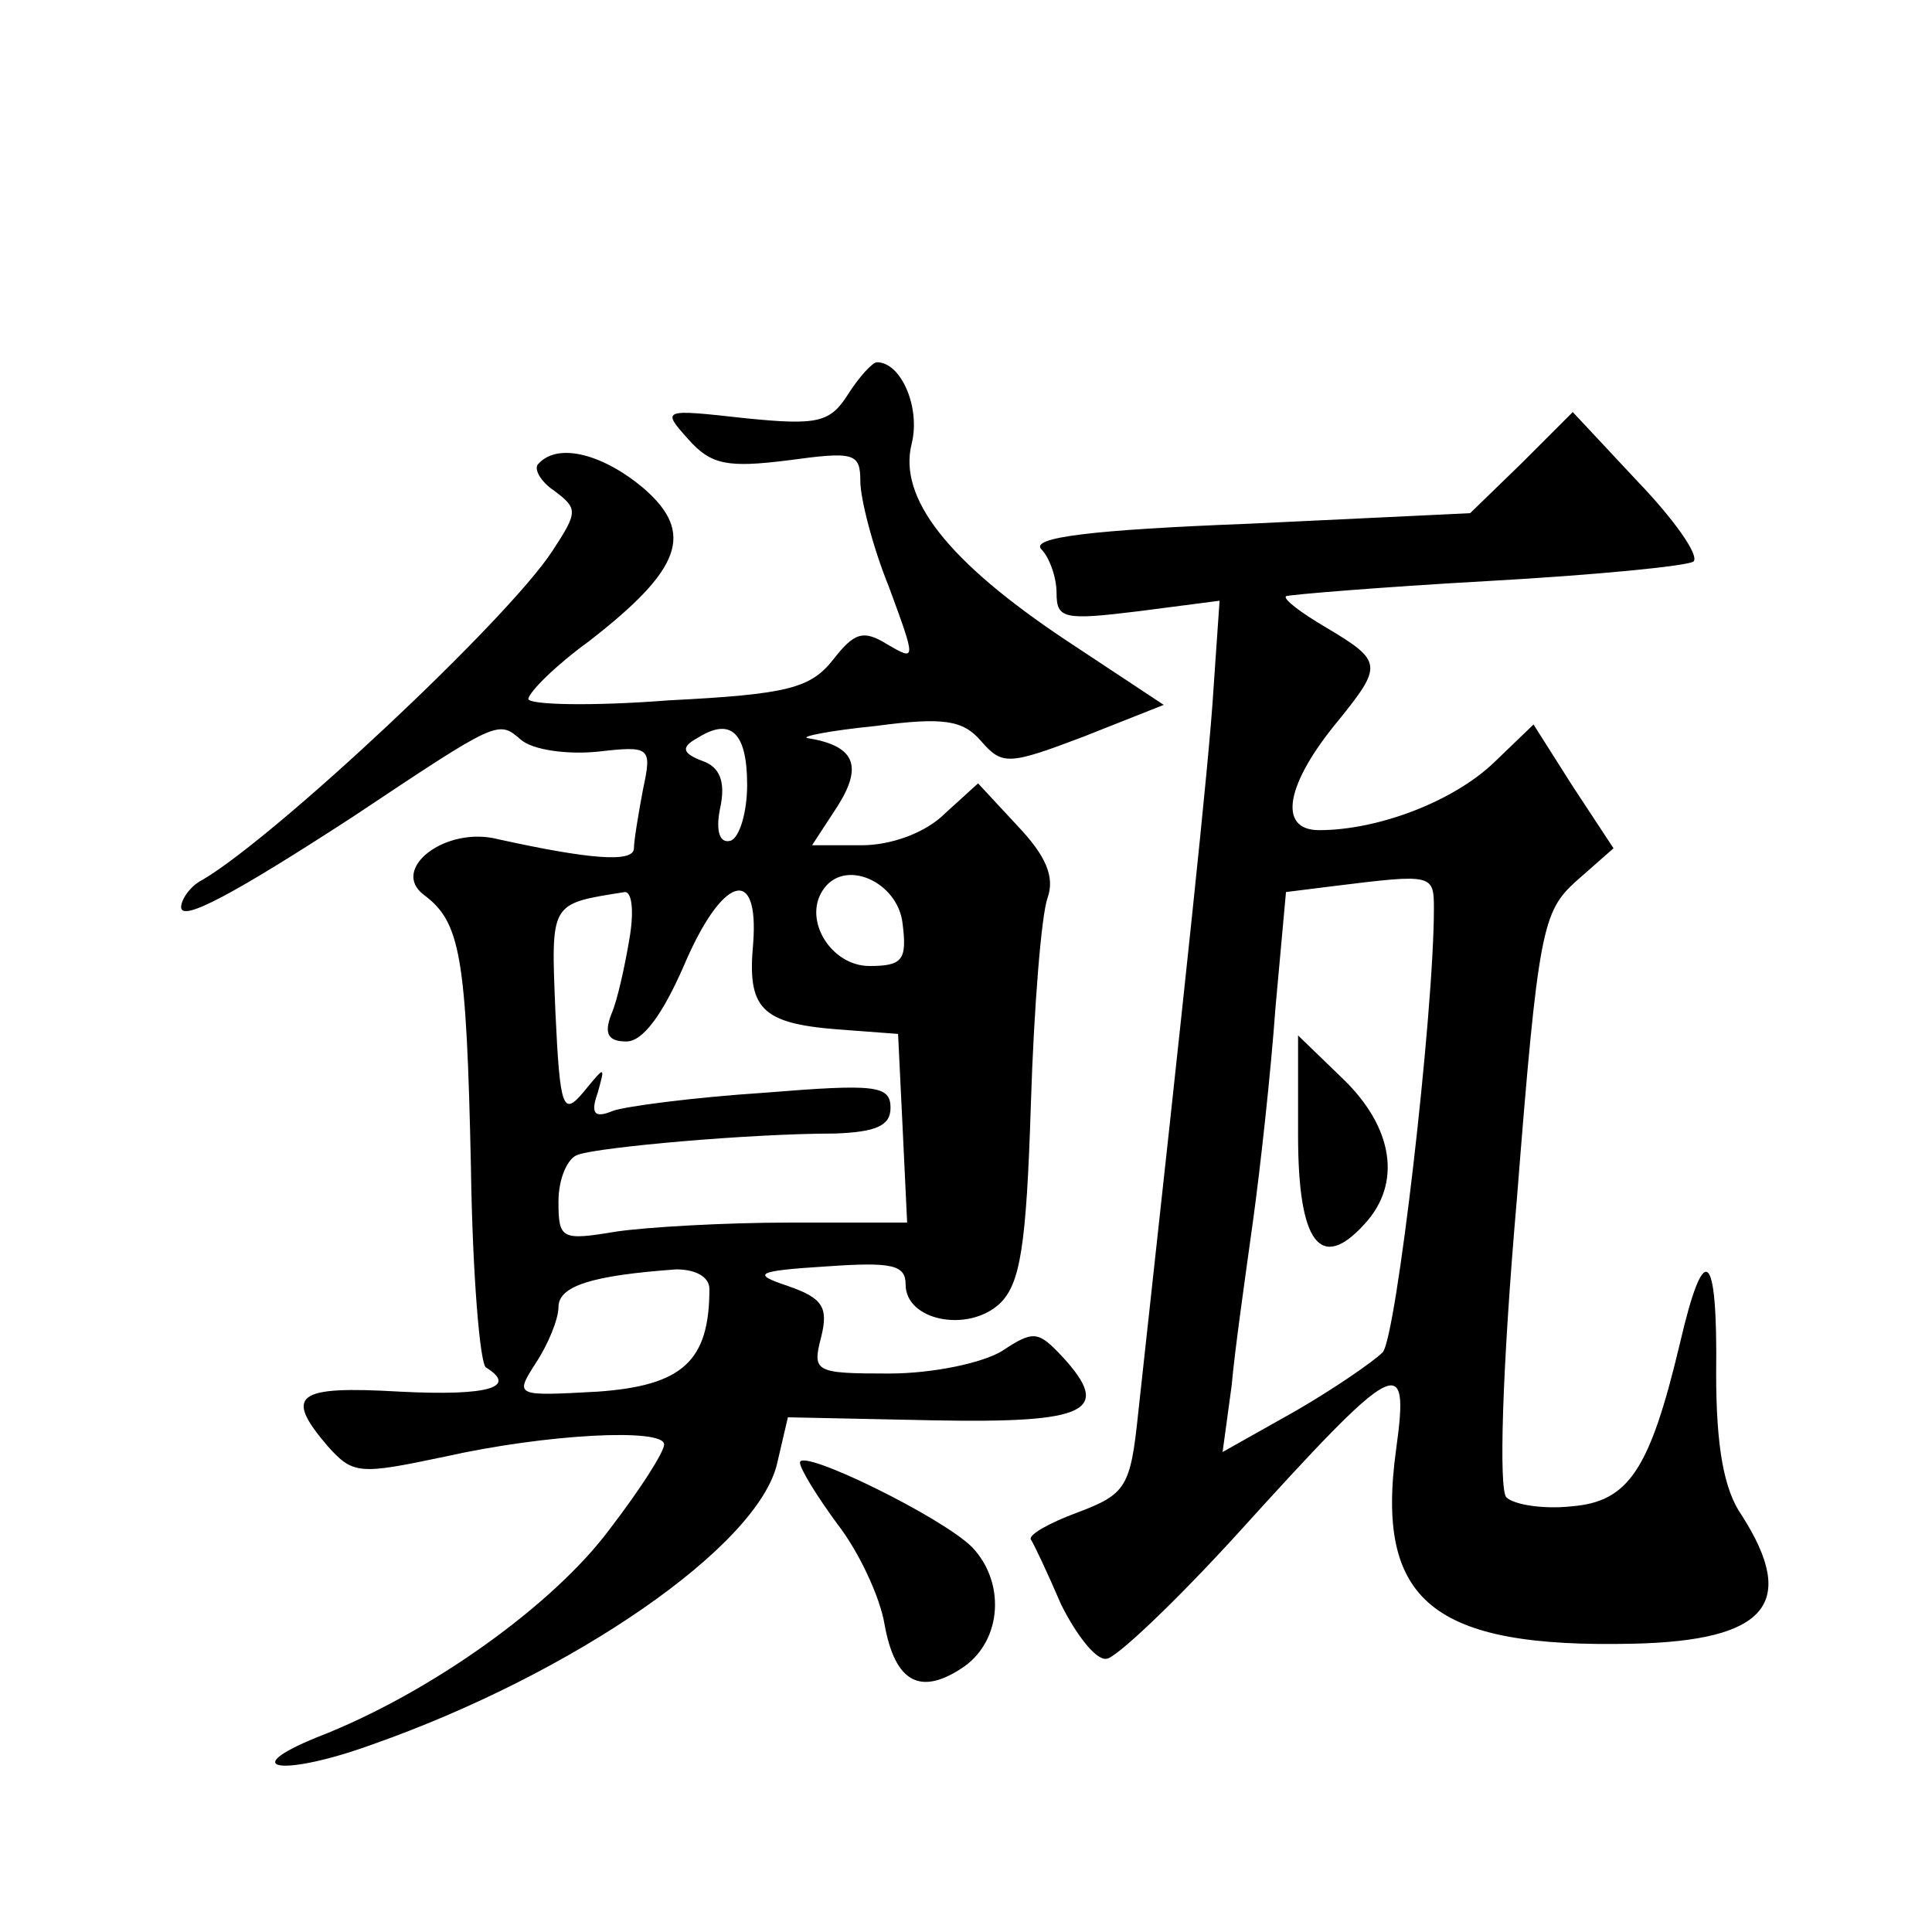 <?xml version="1.0" standalone="no"?>
<!DOCTYPE svg PUBLIC "-//W3C//DTD SVG 20010904//EN"
 "http://www.w3.org/TR/2001/REC-SVG-20010904/DTD/svg10.dtd">
<svg version="1.0" xmlns="http://www.w3.org/2000/svg"
 width="128pt" height="128pt" viewBox="0 0 128 128"
 preserveAspectRatio="xMidYMid meet">
<g transform="translate(0,128) scale(0.1,-0.1)"
fill="#0" stroke="none">
<path d="M562 1019 c-12 -19 -20 -21 -69 -16 -54 6 -55 6 -37 -14 15 -17 26 -19
66 -14 44 6 48 5 48 -14 0 -11 8 -43 19 -70 18 -49 18 -49 -1 -38 -16 10 -22 8
-36 -10 -15 -19 -30 -23 -109 -27 -51 -4 -93 -3 -93 1 1 5 18 22 40 38 62 48 70
72 37 101 -27 23 -57 31 -70 17 -4 -3 1 -12 10 -18 16 -12 16 -14 -1 -40 -30 -46
-184 -190 -232 -218 -8 -4 -14 -13 -14 -18 0 -10 34 8 114 60 96 64 96 64 111 51
8 -7 31 -10 51 -8 35 4 36 3 30 -25 -3 -16 -6 -34 -6 -39 0 -10 -31 -7 -90 6 -35
9 -72 -20 -49 -37 24 -18 28 -40 31 -180 1 -71 6 -131 10 -133 21 -13 2 -19 -57
-16 -69 4 -77 -2 -48 -36 17 -19 21 -19 78 -7 67 15 145 19 145 8 0 -5 -16 -30
-36 -56 -37 -50 -119 -109 -194 -138 -54 -22 -22 -26 36 -5 134 47 257 132 269
187 l7 30 96 -2 c103 -2 119 6 86 42 -16 17 -19 18 -40 4 -13 -8 -46 -15 -75 -15
-49 0 -51 1 -45 24 5 20 1 26 -22 34 -24 8 -22 10 26 13 43 3 52 1 52 -12 0 -24
41 -32 62 -13 14 13 18 38 21 133 2 64 7 125 11 136 5 14 -1 28 -20 48 l-26 28
-22 -20 c-13 -13 -36 -21 -55 -21 l-33 0 17 26 c17 27 11 40 -20 45 -5 1 15 5 45
8 45 6 58 4 70 -10 14 -16 18 -16 68 3 l53 21 -65 43 c-78 52 -111 94 -102 130
6 24 -7 54 -23 54 -3 0 -12 -10 -19 -21z m-67 -259 c0 -18 -5 -35 -11 -37 -7 -2
-10 6 -7 21 4 18 0 28 -12 32 -13 5 -14 9 -3 15 22 14 33 4 33 -31z m103 -92 c3
-24 0 -28 -22 -28 -25 0 -44 30 -31 50 14 22 50 6 53 -22z m-181 -10 c-3 -18 -8
-41 -12 -50 -5 -13 -2 -18 10 -18 11 0 24 18 38 50 25 59 50 68 46 15 -4 -43 5
-53 56 -57 l40 -3 3 -62 3 -63 -78 0 c-43 0 -95 -3 -115 -6 -36 -6 -38 -5 -38 20
0 15 6 29 13 31 14 5 114 14 170 14 27 1 37 5 37 17 0 15 -10 16 -84 10 -46 -3
-92 -9 -100 -12 -12 -5 -15 -2 -10 12 5 18 5 18 -9 1 -14 -17 -16 -12 -19 52 -3
74 -4 72 46 80 5 0 6 -14 3 -31z m53 -232 c0 -48 -18 -64 -74 -68 -55 -3 -55 -3
-41 19 8 12 15 29 15 37 0 14 22 21 78 25 13 0 22 -5 22 -13z M1008 973 l-34 -33
-147 -7 c-103 -4 -145 -9 -137 -17 5 -5 10 -18 10 -29 0 -17 5 -18 54 -12 l54 7
-4 -58 c-3 -50 -19 -198 -50 -481 -5 -48 -8 -53 -40 -65 -19 -7 -33 -15 -31 -18
2 -3 11 -22 20 -43 10 -20 23 -37 30 -36 6 0 46 38 87 83 106 117 114 121 105 56
-14 -101 24 -132 157 -129 89 2 109 27 72 85 -12 17 -17 46 -17 94 1 83 -8 89 -24
20 -20 -84 -34 -105 -72 -108 -18 -2 -38 1 -43 6 -5 5 -3 83 7 198 14 178 17 190
39 210 l25 22 -27 41 -26 41 -26 -25 c-27 -26 -77 -45 -116 -45 -28 0 -22 31 13
73 29 36 29 39 -8 61 -17 10 -29 19 -27 21 2 1 62 6 133 10 72 4 133 10 137 13
4 4 -13 28 -37 53 l-43 46 -34 -34z m-58 -295 c0 -70 -25 -285 -34 -294 -6 -6 -32
-24 -58 -39 l-48 -27 6 44 c2 23 9 72 14 108 5 36 12 100 15 142 l7 77 32 4 c65
8 66 8 66 -15z M860 528 c0 -72 15 -91 44 -59 25 27 19 64 -14 96 l-30 29 0 -66z
M530 311 c0 -4 11 -22 25 -41 14 -18 28 -48 31 -66 7 -39 24 -48 53 -28 25 18 27
56 5 79 -20 20 -114 66 -114 56z"/>
</g>
</svg>
